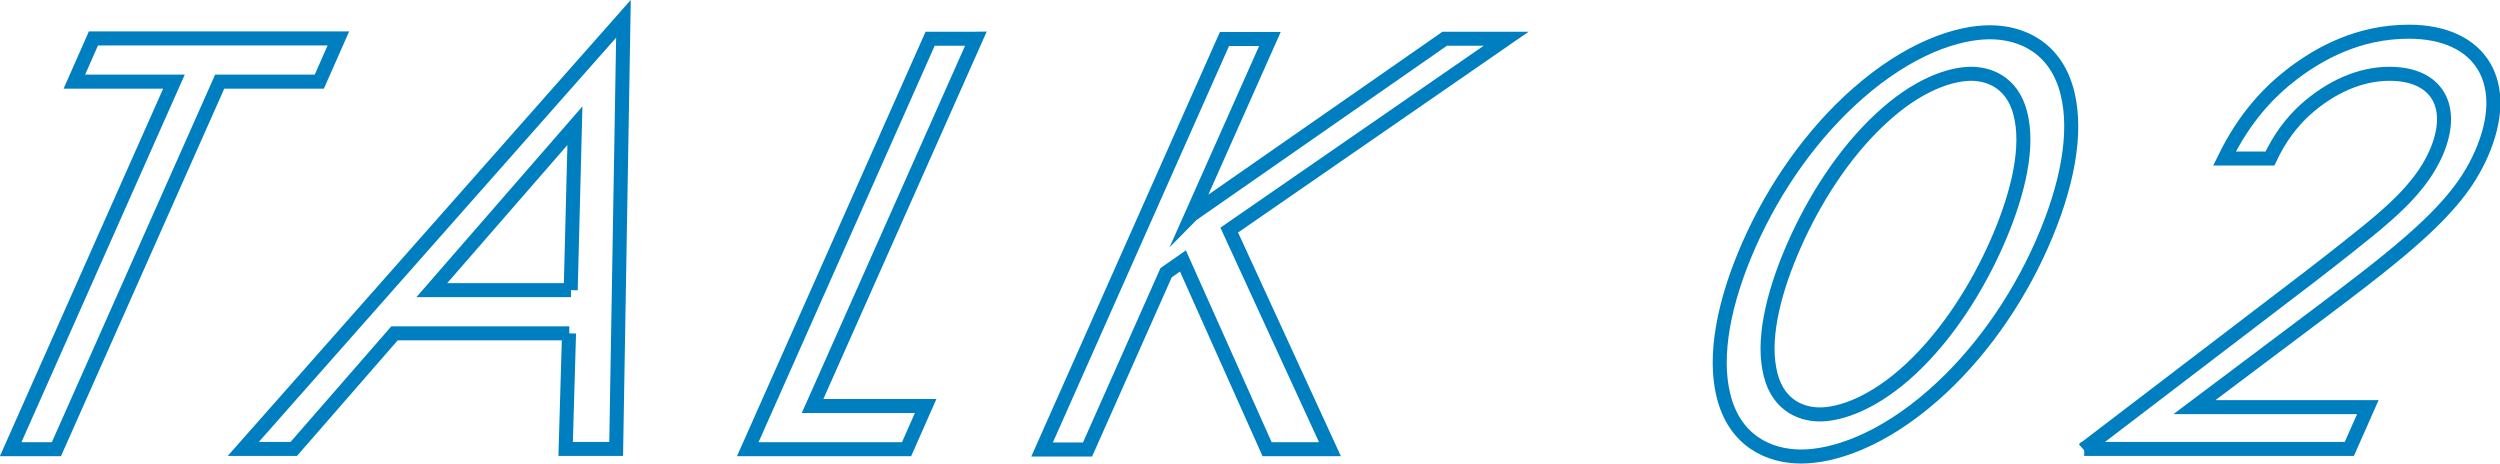 <?xml version="1.0" encoding="UTF-8"?><svg id="_レイヤー_2" xmlns="http://www.w3.org/2000/svg" viewBox="0 0 89.1 16.52"><defs><style>.cls-1{fill:none;stroke:#007fc0;stroke-miterlimit:10;stroke-width:.5px;}</style></defs><g id="_レイヤー_2-2"><path class="cls-1" d="m7.83,2.91l-5.82,13.1H.38L6.2,2.91h-3.55l.68-1.54h8.73l-.68,1.54h-3.55Z"/><path class="cls-1" d="m20.29,11.88h-6.23l-3.59,4.12h-1.8L22.22.67l-.26,15.33h-1.8l.12-4.12Zm.05-1.54l.15-5.86-5.1,5.86h4.96Z"/><path class="cls-1" d="m34.78,1.38l-5.82,13.09h4.03l-.68,1.54h-5.66l6.5-14.63h1.62Z"/><path class="cls-1" d="m42.48,7.65l9.01-6.27h2.19l-9.87,6.82,3.59,7.81h-2.24l-3-6.71-.6.42-2.8,6.3h-1.62l6.5-14.63h1.62l-2.79,6.27Z"/><path class="cls-1" d="m61.42,14.08c-.34-1.4,0-3.29.92-5.37s2.27-3.97,3.86-5.37c1.84-1.62,3.56-2.19,4.72-2.19s2.38.57,2.77,2.19c.34,1.4,0,3.29-.92,5.37s-2.27,3.97-3.86,5.37c-1.84,1.62-3.56,2.19-4.72,2.19s-2.38-.57-2.77-2.19Zm5.59-9.83c-1.34,1.25-2.37,2.92-3.05,4.45s-1.14,3.2-.9,4.45c.22,1.23,1.06,1.62,1.8,1.62s1.93-.4,3.24-1.62c1.34-1.25,2.37-2.92,3.05-4.45s1.14-3.2.9-4.45c-.22-1.23-1.06-1.62-1.8-1.62s-1.93.39-3.24,1.62Z"/><path class="cls-1" d="m74.27,16.01l8.07-6.16c.57-.44,2.07-1.6,2.66-2.13,1.08-.94,1.54-1.64,1.81-2.24.73-1.64.08-2.85-1.65-2.85-1.03,0-2.09.46-3.01,1.29-.48.44-.9.99-1.25,1.73h-1.62c.72-1.47,1.58-2.37,2.44-3.03.93-.7,2.31-1.49,4.13-1.49,2.59,0,3.7,1.84,2.58,4.37-.44.99-1.12,1.89-2.56,3.14-.99.86-2.18,1.75-3.08,2.43l-4.58,3.44h6.18l-.66,1.49h-9.45Z"/></g></svg>